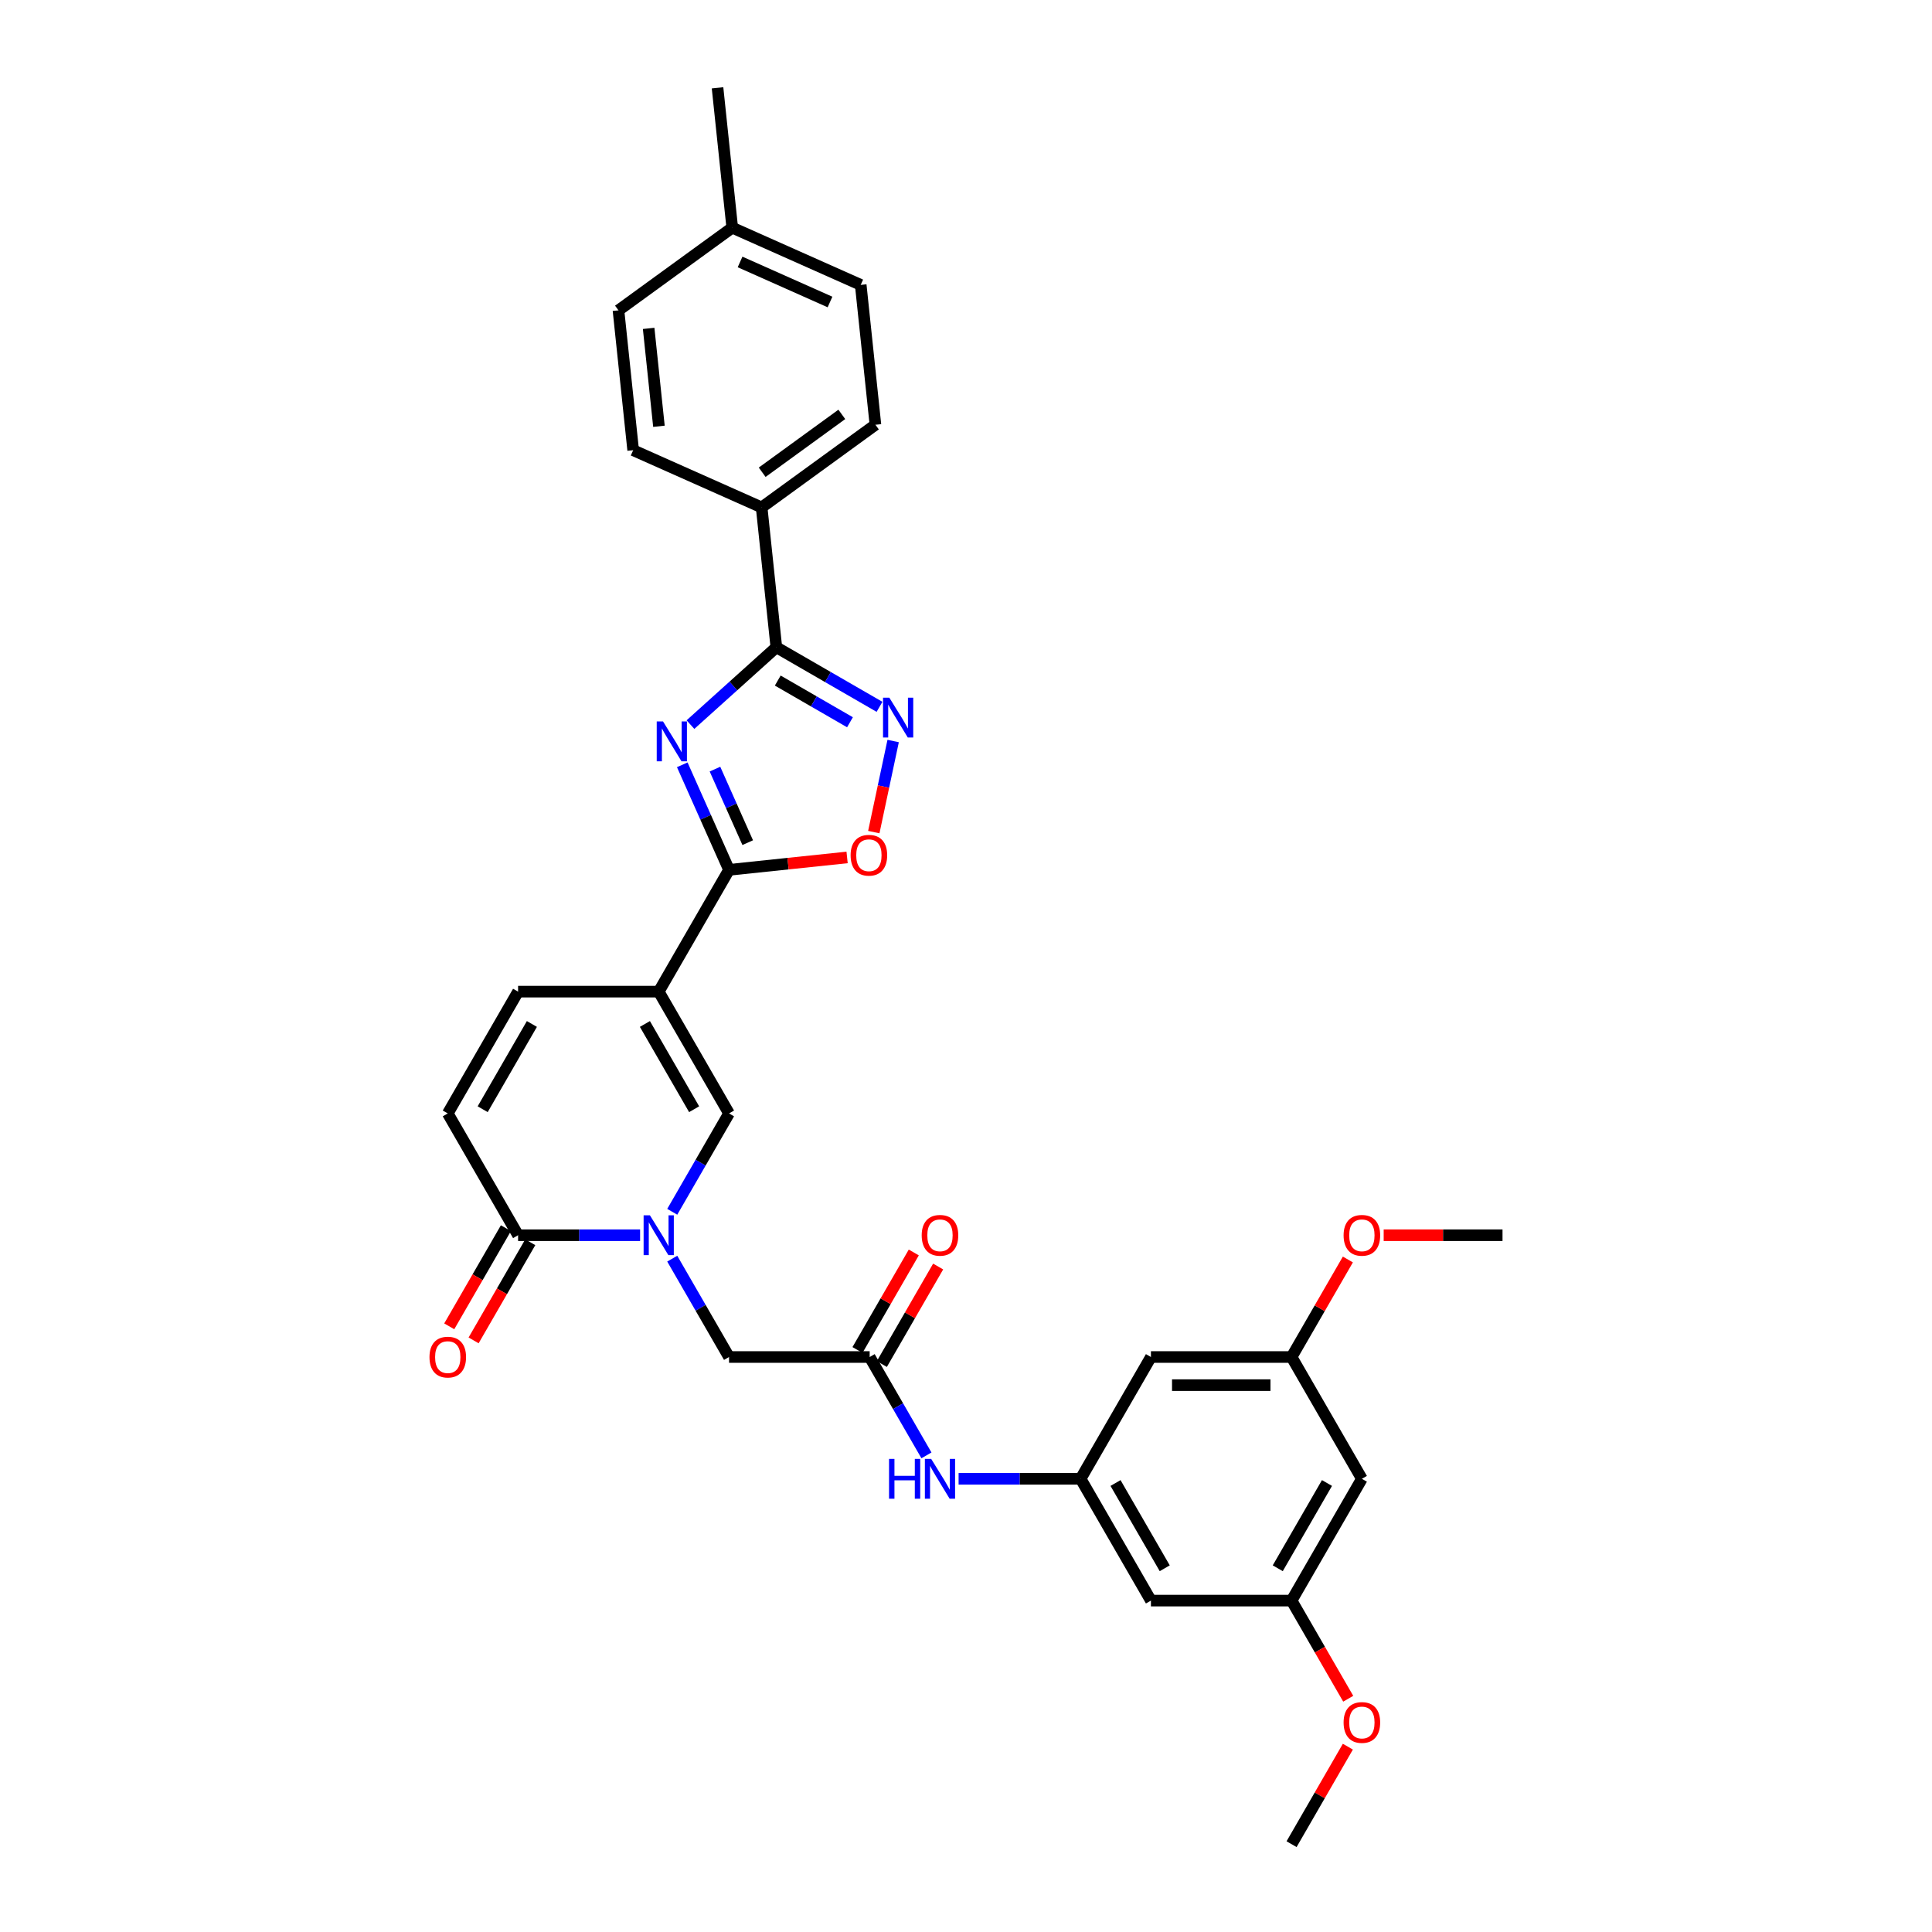 <?xml version='1.0' encoding='iso-8859-1'?>
<svg version='1.1' baseProfile='full'
              xmlns='http://www.w3.org/2000/svg'
                      xmlns:rdkit='http://www.rdkit.org/xml'
                      xmlns:xlink='http://www.w3.org/1999/xlink'
                  xml:space='preserve'
width='1000px' height='1000px' viewBox='0 0 1000 1000'>
<!-- END OF HEADER -->
<rect style='opacity:1.0;fill:#FFFFFF;stroke:none' width='1000' height='1000' x='0' y='0'> </rect>
<path class='bond-1' d='M 353.139,395.86 L 365.242,423.045' style='fill:none;fill-rule:evenodd;stroke:#0000FF;stroke-width:6px;stroke-linecap:butt;stroke-linejoin:miter;stroke-opacity:1' />
<path class='bond-1' d='M 365.242,423.045 L 377.346,450.231' style='fill:none;fill-rule:evenodd;stroke:#000000;stroke-width:6px;stroke-linecap:butt;stroke-linejoin:miter;stroke-opacity:1' />
<path class='bond-1' d='M 370.069,398.094 L 378.542,417.124' style='fill:none;fill-rule:evenodd;stroke:#0000FF;stroke-width:6px;stroke-linecap:butt;stroke-linejoin:miter;stroke-opacity:1' />
<path class='bond-1' d='M 378.542,417.124 L 387.015,436.154' style='fill:none;fill-rule:evenodd;stroke:#000000;stroke-width:6px;stroke-linecap:butt;stroke-linejoin:miter;stroke-opacity:1' />
<path class='bond-3' d='M 357.377,375.055 L 379.605,355.04' style='fill:none;fill-rule:evenodd;stroke:#0000FF;stroke-width:6px;stroke-linecap:butt;stroke-linejoin:miter;stroke-opacity:1' />
<path class='bond-3' d='M 379.605,355.04 L 401.834,335.026' style='fill:none;fill-rule:evenodd;stroke:#000000;stroke-width:6px;stroke-linecap:butt;stroke-linejoin:miter;stroke-opacity:1' />
<path class='bond-0' d='M 340.951,513.27 L 377.346,450.231' style='fill:none;fill-rule:evenodd;stroke:#000000;stroke-width:6px;stroke-linecap:butt;stroke-linejoin:miter;stroke-opacity:1' />
<path class='bond-5' d='M 340.951,513.27 L 377.346,576.31' style='fill:none;fill-rule:evenodd;stroke:#000000;stroke-width:6px;stroke-linecap:butt;stroke-linejoin:miter;stroke-opacity:1' />
<path class='bond-5' d='M 333.802,530.005 L 359.279,574.133' style='fill:none;fill-rule:evenodd;stroke:#000000;stroke-width:6px;stroke-linecap:butt;stroke-linejoin:miter;stroke-opacity:1' />
<path class='bond-8' d='M 340.951,513.27 L 268.159,513.27' style='fill:none;fill-rule:evenodd;stroke:#000000;stroke-width:6px;stroke-linecap:butt;stroke-linejoin:miter;stroke-opacity:1' />
<path class='bond-7' d='M 377.346,450.231 L 407.901,447.02' style='fill:none;fill-rule:evenodd;stroke:#000000;stroke-width:6px;stroke-linecap:butt;stroke-linejoin:miter;stroke-opacity:1' />
<path class='bond-7' d='M 407.901,447.02 L 438.456,443.808' style='fill:none;fill-rule:evenodd;stroke:#FF0000;stroke-width:6px;stroke-linecap:butt;stroke-linejoin:miter;stroke-opacity:1' />
<path class='bond-2' d='M 347.952,627.222 L 362.649,601.766' style='fill:none;fill-rule:evenodd;stroke:#0000FF;stroke-width:6px;stroke-linecap:butt;stroke-linejoin:miter;stroke-opacity:1' />
<path class='bond-2' d='M 362.649,601.766 L 377.346,576.31' style='fill:none;fill-rule:evenodd;stroke:#000000;stroke-width:6px;stroke-linecap:butt;stroke-linejoin:miter;stroke-opacity:1' />
<path class='bond-12' d='M 347.952,651.476 L 362.649,676.932' style='fill:none;fill-rule:evenodd;stroke:#0000FF;stroke-width:6px;stroke-linecap:butt;stroke-linejoin:miter;stroke-opacity:1' />
<path class='bond-12' d='M 362.649,676.932 L 377.346,702.388' style='fill:none;fill-rule:evenodd;stroke:#000000;stroke-width:6px;stroke-linecap:butt;stroke-linejoin:miter;stroke-opacity:1' />
<path class='bond-34' d='M 331.313,639.349 L 299.736,639.349' style='fill:none;fill-rule:evenodd;stroke:#0000FF;stroke-width:6px;stroke-linecap:butt;stroke-linejoin:miter;stroke-opacity:1' />
<path class='bond-34' d='M 299.736,639.349 L 268.159,639.349' style='fill:none;fill-rule:evenodd;stroke:#000000;stroke-width:6px;stroke-linecap:butt;stroke-linejoin:miter;stroke-opacity:1' />
<path class='bond-4' d='M 401.834,335.026 L 428.535,350.441' style='fill:none;fill-rule:evenodd;stroke:#000000;stroke-width:6px;stroke-linecap:butt;stroke-linejoin:miter;stroke-opacity:1' />
<path class='bond-4' d='M 428.535,350.441 L 455.236,365.857' style='fill:none;fill-rule:evenodd;stroke:#0000FF;stroke-width:6px;stroke-linecap:butt;stroke-linejoin:miter;stroke-opacity:1' />
<path class='bond-4' d='M 402.565,352.258 L 421.256,363.049' style='fill:none;fill-rule:evenodd;stroke:#000000;stroke-width:6px;stroke-linecap:butt;stroke-linejoin:miter;stroke-opacity:1' />
<path class='bond-4' d='M 421.256,363.049 L 439.946,373.84' style='fill:none;fill-rule:evenodd;stroke:#0000FF;stroke-width:6px;stroke-linecap:butt;stroke-linejoin:miter;stroke-opacity:1' />
<path class='bond-14' d='M 401.834,335.026 L 394.225,262.633' style='fill:none;fill-rule:evenodd;stroke:#000000;stroke-width:6px;stroke-linecap:butt;stroke-linejoin:miter;stroke-opacity:1' />
<path class='bond-32' d='M 462.296,383.548 L 457.286,407.119' style='fill:none;fill-rule:evenodd;stroke:#0000FF;stroke-width:6px;stroke-linecap:butt;stroke-linejoin:miter;stroke-opacity:1' />
<path class='bond-32' d='M 457.286,407.119 L 452.276,430.689' style='fill:none;fill-rule:evenodd;stroke:#FF0000;stroke-width:6px;stroke-linecap:butt;stroke-linejoin:miter;stroke-opacity:1' />
<path class='bond-6' d='M 268.159,639.349 L 231.763,576.31' style='fill:none;fill-rule:evenodd;stroke:#000000;stroke-width:6px;stroke-linecap:butt;stroke-linejoin:miter;stroke-opacity:1' />
<path class='bond-17' d='M 261.855,635.709 L 247.192,661.107' style='fill:none;fill-rule:evenodd;stroke:#000000;stroke-width:6px;stroke-linecap:butt;stroke-linejoin:miter;stroke-opacity:1' />
<path class='bond-17' d='M 247.192,661.107 L 232.528,686.505' style='fill:none;fill-rule:evenodd;stroke:#FF0000;stroke-width:6px;stroke-linecap:butt;stroke-linejoin:miter;stroke-opacity:1' />
<path class='bond-17' d='M 274.463,642.988 L 259.799,668.386' style='fill:none;fill-rule:evenodd;stroke:#000000;stroke-width:6px;stroke-linecap:butt;stroke-linejoin:miter;stroke-opacity:1' />
<path class='bond-17' d='M 259.799,668.386 L 245.136,693.784' style='fill:none;fill-rule:evenodd;stroke:#FF0000;stroke-width:6px;stroke-linecap:butt;stroke-linejoin:miter;stroke-opacity:1' />
<path class='bond-9' d='M 268.159,513.27 L 231.763,576.31' style='fill:none;fill-rule:evenodd;stroke:#000000;stroke-width:6px;stroke-linecap:butt;stroke-linejoin:miter;stroke-opacity:1' />
<path class='bond-9' d='M 275.307,530.005 L 249.83,574.133' style='fill:none;fill-rule:evenodd;stroke:#000000;stroke-width:6px;stroke-linecap:butt;stroke-linejoin:miter;stroke-opacity:1' />
<path class='bond-10' d='M 450.138,702.388 L 377.346,702.388' style='fill:none;fill-rule:evenodd;stroke:#000000;stroke-width:6px;stroke-linecap:butt;stroke-linejoin:miter;stroke-opacity:1' />
<path class='bond-13' d='M 450.138,702.388 L 464.835,727.844' style='fill:none;fill-rule:evenodd;stroke:#000000;stroke-width:6px;stroke-linecap:butt;stroke-linejoin:miter;stroke-opacity:1' />
<path class='bond-13' d='M 464.835,727.844 L 479.532,753.3' style='fill:none;fill-rule:evenodd;stroke:#0000FF;stroke-width:6px;stroke-linecap:butt;stroke-linejoin:miter;stroke-opacity:1' />
<path class='bond-21' d='M 456.442,706.028 L 471.013,680.79' style='fill:none;fill-rule:evenodd;stroke:#000000;stroke-width:6px;stroke-linecap:butt;stroke-linejoin:miter;stroke-opacity:1' />
<path class='bond-21' d='M 471.013,680.79 L 485.584,655.552' style='fill:none;fill-rule:evenodd;stroke:#FF0000;stroke-width:6px;stroke-linecap:butt;stroke-linejoin:miter;stroke-opacity:1' />
<path class='bond-21' d='M 443.834,698.749 L 458.405,673.511' style='fill:none;fill-rule:evenodd;stroke:#000000;stroke-width:6px;stroke-linecap:butt;stroke-linejoin:miter;stroke-opacity:1' />
<path class='bond-21' d='M 458.405,673.511 L 472.976,648.273' style='fill:none;fill-rule:evenodd;stroke:#FF0000;stroke-width:6px;stroke-linecap:butt;stroke-linejoin:miter;stroke-opacity:1' />
<path class='bond-11' d='M 559.325,765.428 L 527.748,765.428' style='fill:none;fill-rule:evenodd;stroke:#000000;stroke-width:6px;stroke-linecap:butt;stroke-linejoin:miter;stroke-opacity:1' />
<path class='bond-11' d='M 527.748,765.428 L 496.171,765.428' style='fill:none;fill-rule:evenodd;stroke:#0000FF;stroke-width:6px;stroke-linecap:butt;stroke-linejoin:miter;stroke-opacity:1' />
<path class='bond-15' d='M 559.325,765.428 L 595.721,828.467' style='fill:none;fill-rule:evenodd;stroke:#000000;stroke-width:6px;stroke-linecap:butt;stroke-linejoin:miter;stroke-opacity:1' />
<path class='bond-15' d='M 577.392,767.604 L 602.869,811.732' style='fill:none;fill-rule:evenodd;stroke:#000000;stroke-width:6px;stroke-linecap:butt;stroke-linejoin:miter;stroke-opacity:1' />
<path class='bond-16' d='M 559.325,765.428 L 595.721,702.388' style='fill:none;fill-rule:evenodd;stroke:#000000;stroke-width:6px;stroke-linecap:butt;stroke-linejoin:miter;stroke-opacity:1' />
<path class='bond-22' d='M 394.225,262.633 L 453.115,219.847' style='fill:none;fill-rule:evenodd;stroke:#000000;stroke-width:6px;stroke-linecap:butt;stroke-linejoin:miter;stroke-opacity:1' />
<path class='bond-22' d='M 394.501,244.437 L 435.724,214.487' style='fill:none;fill-rule:evenodd;stroke:#000000;stroke-width:6px;stroke-linecap:butt;stroke-linejoin:miter;stroke-opacity:1' />
<path class='bond-23' d='M 394.225,262.633 L 327.727,233.026' style='fill:none;fill-rule:evenodd;stroke:#000000;stroke-width:6px;stroke-linecap:butt;stroke-linejoin:miter;stroke-opacity:1' />
<path class='bond-18' d='M 595.721,828.467 L 668.512,828.467' style='fill:none;fill-rule:evenodd;stroke:#000000;stroke-width:6px;stroke-linecap:butt;stroke-linejoin:miter;stroke-opacity:1' />
<path class='bond-19' d='M 595.721,702.388 L 668.512,702.388' style='fill:none;fill-rule:evenodd;stroke:#000000;stroke-width:6px;stroke-linecap:butt;stroke-linejoin:miter;stroke-opacity:1' />
<path class='bond-19' d='M 606.64,716.947 L 657.594,716.947' style='fill:none;fill-rule:evenodd;stroke:#000000;stroke-width:6px;stroke-linecap:butt;stroke-linejoin:miter;stroke-opacity:1' />
<path class='bond-28' d='M 668.512,828.467 L 683.176,853.865' style='fill:none;fill-rule:evenodd;stroke:#000000;stroke-width:6px;stroke-linecap:butt;stroke-linejoin:miter;stroke-opacity:1' />
<path class='bond-28' d='M 683.176,853.865 L 697.839,879.263' style='fill:none;fill-rule:evenodd;stroke:#FF0000;stroke-width:6px;stroke-linecap:butt;stroke-linejoin:miter;stroke-opacity:1' />
<path class='bond-35' d='M 668.512,828.467 L 704.908,765.428' style='fill:none;fill-rule:evenodd;stroke:#000000;stroke-width:6px;stroke-linecap:butt;stroke-linejoin:miter;stroke-opacity:1' />
<path class='bond-35' d='M 661.364,811.732 L 686.841,767.604' style='fill:none;fill-rule:evenodd;stroke:#000000;stroke-width:6px;stroke-linecap:butt;stroke-linejoin:miter;stroke-opacity:1' />
<path class='bond-20' d='M 668.512,702.388 L 704.908,765.428' style='fill:none;fill-rule:evenodd;stroke:#000000;stroke-width:6px;stroke-linecap:butt;stroke-linejoin:miter;stroke-opacity:1' />
<path class='bond-27' d='M 668.512,702.388 L 683.083,677.15' style='fill:none;fill-rule:evenodd;stroke:#000000;stroke-width:6px;stroke-linecap:butt;stroke-linejoin:miter;stroke-opacity:1' />
<path class='bond-27' d='M 683.083,677.15 L 697.654,651.913' style='fill:none;fill-rule:evenodd;stroke:#FF0000;stroke-width:6px;stroke-linecap:butt;stroke-linejoin:miter;stroke-opacity:1' />
<path class='bond-25' d='M 453.115,219.847 L 445.506,147.454' style='fill:none;fill-rule:evenodd;stroke:#000000;stroke-width:6px;stroke-linecap:butt;stroke-linejoin:miter;stroke-opacity:1' />
<path class='bond-24' d='M 327.727,233.026 L 320.118,160.633' style='fill:none;fill-rule:evenodd;stroke:#000000;stroke-width:6px;stroke-linecap:butt;stroke-linejoin:miter;stroke-opacity:1' />
<path class='bond-24' d='M 341.064,220.645 L 335.738,169.97' style='fill:none;fill-rule:evenodd;stroke:#000000;stroke-width:6px;stroke-linecap:butt;stroke-linejoin:miter;stroke-opacity:1' />
<path class='bond-26' d='M 320.118,160.633 L 379.008,117.847' style='fill:none;fill-rule:evenodd;stroke:#000000;stroke-width:6px;stroke-linecap:butt;stroke-linejoin:miter;stroke-opacity:1' />
<path class='bond-33' d='M 445.506,147.454 L 379.008,117.847' style='fill:none;fill-rule:evenodd;stroke:#000000;stroke-width:6px;stroke-linecap:butt;stroke-linejoin:miter;stroke-opacity:1' />
<path class='bond-33' d='M 429.61,156.313 L 383.061,135.588' style='fill:none;fill-rule:evenodd;stroke:#000000;stroke-width:6px;stroke-linecap:butt;stroke-linejoin:miter;stroke-opacity:1' />
<path class='bond-29' d='M 379.008,117.847 L 371.399,45.455' style='fill:none;fill-rule:evenodd;stroke:#000000;stroke-width:6px;stroke-linecap:butt;stroke-linejoin:miter;stroke-opacity:1' />
<path class='bond-30' d='M 716.191,639.349 L 746.945,639.349' style='fill:none;fill-rule:evenodd;stroke:#FF0000;stroke-width:6px;stroke-linecap:butt;stroke-linejoin:miter;stroke-opacity:1' />
<path class='bond-30' d='M 746.945,639.349 L 777.7,639.349' style='fill:none;fill-rule:evenodd;stroke:#000000;stroke-width:6px;stroke-linecap:butt;stroke-linejoin:miter;stroke-opacity:1' />
<path class='bond-31' d='M 697.654,904.07 L 683.083,929.308' style='fill:none;fill-rule:evenodd;stroke:#FF0000;stroke-width:6px;stroke-linecap:butt;stroke-linejoin:miter;stroke-opacity:1' />
<path class='bond-31' d='M 683.083,929.308 L 668.512,954.545' style='fill:none;fill-rule:evenodd;stroke:#000000;stroke-width:6px;stroke-linecap:butt;stroke-linejoin:miter;stroke-opacity:1' />
<path  class='atom-0' d='M 343.183 373.425
L 349.938 384.344
Q 350.607 385.421, 351.685 387.372
Q 352.762 389.323, 352.82 389.439
L 352.82 373.425
L 355.557 373.425
L 355.557 394.04
L 352.733 394.04
L 345.483 382.102
Q 344.638 380.705, 343.736 379.103
Q 342.862 377.502, 342.6 377.007
L 342.6 394.04
L 339.921 394.04
L 339.921 373.425
L 343.183 373.425
' fill='#0000FF'/>
<path  class='atom-3' d='M 336.394 629.042
L 343.149 639.96
Q 343.819 641.038, 344.896 642.988
Q 345.973 644.939, 346.031 645.056
L 346.031 629.042
L 348.768 629.042
L 348.768 649.656
L 345.944 649.656
L 338.694 637.718
Q 337.85 636.321, 336.947 634.719
Q 336.073 633.118, 335.811 632.623
L 335.811 649.656
L 333.133 649.656
L 333.133 629.042
L 336.394 629.042
' fill='#0000FF'/>
<path  class='atom-5' d='M 460.317 361.114
L 467.072 372.033
Q 467.741 373.11, 468.819 375.061
Q 469.896 377.012, 469.954 377.128
L 469.954 361.114
L 472.691 361.114
L 472.691 381.729
L 469.867 381.729
L 462.617 369.791
Q 461.772 368.393, 460.87 366.792
Q 459.996 365.19, 459.734 364.695
L 459.734 381.729
L 457.055 381.729
L 457.055 361.114
L 460.317 361.114
' fill='#0000FF'/>
<path  class='atom-8' d='M 440.276 442.68
Q 440.276 437.731, 442.722 434.965
Q 445.168 432.198, 449.739 432.198
Q 454.31 432.198, 456.756 434.965
Q 459.202 437.731, 459.202 442.68
Q 459.202 447.688, 456.727 450.542
Q 454.252 453.366, 449.739 453.366
Q 445.197 453.366, 442.722 450.542
Q 440.276 447.718, 440.276 442.68
M 449.739 451.037
Q 452.884 451.037, 454.572 448.941
Q 456.29 446.815, 456.29 442.68
Q 456.29 438.633, 454.572 436.595
Q 452.884 434.528, 449.739 434.528
Q 446.594 434.528, 444.877 436.566
Q 443.188 438.604, 443.188 442.68
Q 443.188 446.844, 444.877 448.941
Q 446.594 451.037, 449.739 451.037
' fill='#FF0000'/>
<path  class='atom-14' d='M 460.168 755.12
L 462.964 755.12
L 462.964 763.884
L 473.504 763.884
L 473.504 755.12
L 476.299 755.12
L 476.299 775.735
L 473.504 775.735
L 473.504 766.214
L 462.964 766.214
L 462.964 775.735
L 460.168 775.735
L 460.168 755.12
' fill='#0000FF'/>
<path  class='atom-14' d='M 481.977 755.12
L 488.732 766.039
Q 489.402 767.116, 490.479 769.067
Q 491.556 771.018, 491.614 771.134
L 491.614 755.12
L 494.351 755.12
L 494.351 775.735
L 491.527 775.735
L 484.277 763.797
Q 483.433 762.399, 482.53 760.798
Q 481.657 759.197, 481.394 758.702
L 481.394 775.735
L 478.716 775.735
L 478.716 755.12
L 481.977 755.12
' fill='#0000FF'/>
<path  class='atom-18' d='M 222.3 702.446
Q 222.3 697.497, 224.746 694.731
Q 227.192 691.964, 231.763 691.964
Q 236.335 691.964, 238.78 694.731
Q 241.226 697.497, 241.226 702.446
Q 241.226 707.455, 238.751 710.308
Q 236.276 713.132, 231.763 713.132
Q 227.221 713.132, 224.746 710.308
Q 222.3 707.484, 222.3 702.446
M 231.763 710.803
Q 234.908 710.803, 236.597 708.707
Q 238.314 706.581, 238.314 702.446
Q 238.314 698.399, 236.597 696.361
Q 234.908 694.294, 231.763 694.294
Q 228.619 694.294, 226.901 696.332
Q 225.212 698.37, 225.212 702.446
Q 225.212 706.61, 226.901 708.707
Q 228.619 710.803, 231.763 710.803
' fill='#FF0000'/>
<path  class='atom-22' d='M 477.071 639.407
Q 477.071 634.457, 479.516 631.691
Q 481.962 628.925, 486.534 628.925
Q 491.105 628.925, 493.551 631.691
Q 495.996 634.457, 495.996 639.407
Q 495.996 644.415, 493.522 647.269
Q 491.047 650.093, 486.534 650.093
Q 481.991 650.093, 479.516 647.269
Q 477.071 644.444, 477.071 639.407
M 486.534 647.764
Q 489.678 647.764, 491.367 645.667
Q 493.085 643.542, 493.085 639.407
Q 493.085 635.36, 491.367 633.322
Q 489.678 631.255, 486.534 631.255
Q 483.389 631.255, 481.671 633.293
Q 479.982 635.331, 479.982 639.407
Q 479.982 643.571, 481.671 645.667
Q 483.389 647.764, 486.534 647.764
' fill='#FF0000'/>
<path  class='atom-28' d='M 695.445 639.407
Q 695.445 634.457, 697.891 631.691
Q 700.337 628.925, 704.908 628.925
Q 709.479 628.925, 711.925 631.691
Q 714.371 634.457, 714.371 639.407
Q 714.371 644.415, 711.896 647.269
Q 709.421 650.093, 704.908 650.093
Q 700.366 650.093, 697.891 647.269
Q 695.445 644.444, 695.445 639.407
M 704.908 647.764
Q 708.053 647.764, 709.741 645.667
Q 711.459 643.542, 711.459 639.407
Q 711.459 635.36, 709.741 633.322
Q 708.053 631.255, 704.908 631.255
Q 701.764 631.255, 700.046 633.293
Q 698.357 635.331, 698.357 639.407
Q 698.357 643.571, 700.046 645.667
Q 701.764 647.764, 704.908 647.764
' fill='#FF0000'/>
<path  class='atom-29' d='M 695.445 891.564
Q 695.445 886.615, 697.891 883.848
Q 700.337 881.082, 704.908 881.082
Q 709.479 881.082, 711.925 883.848
Q 714.371 886.615, 714.371 891.564
Q 714.371 896.572, 711.896 899.426
Q 709.421 902.25, 704.908 902.25
Q 700.366 902.25, 697.891 899.426
Q 695.445 896.602, 695.445 891.564
M 704.908 899.921
Q 708.053 899.921, 709.741 897.824
Q 711.459 895.699, 711.459 891.564
Q 711.459 887.517, 709.741 885.479
Q 708.053 883.412, 704.908 883.412
Q 701.764 883.412, 700.046 885.45
Q 698.357 887.488, 698.357 891.564
Q 698.357 895.728, 700.046 897.824
Q 701.764 899.921, 704.908 899.921
' fill='#FF0000'/>
</svg>
